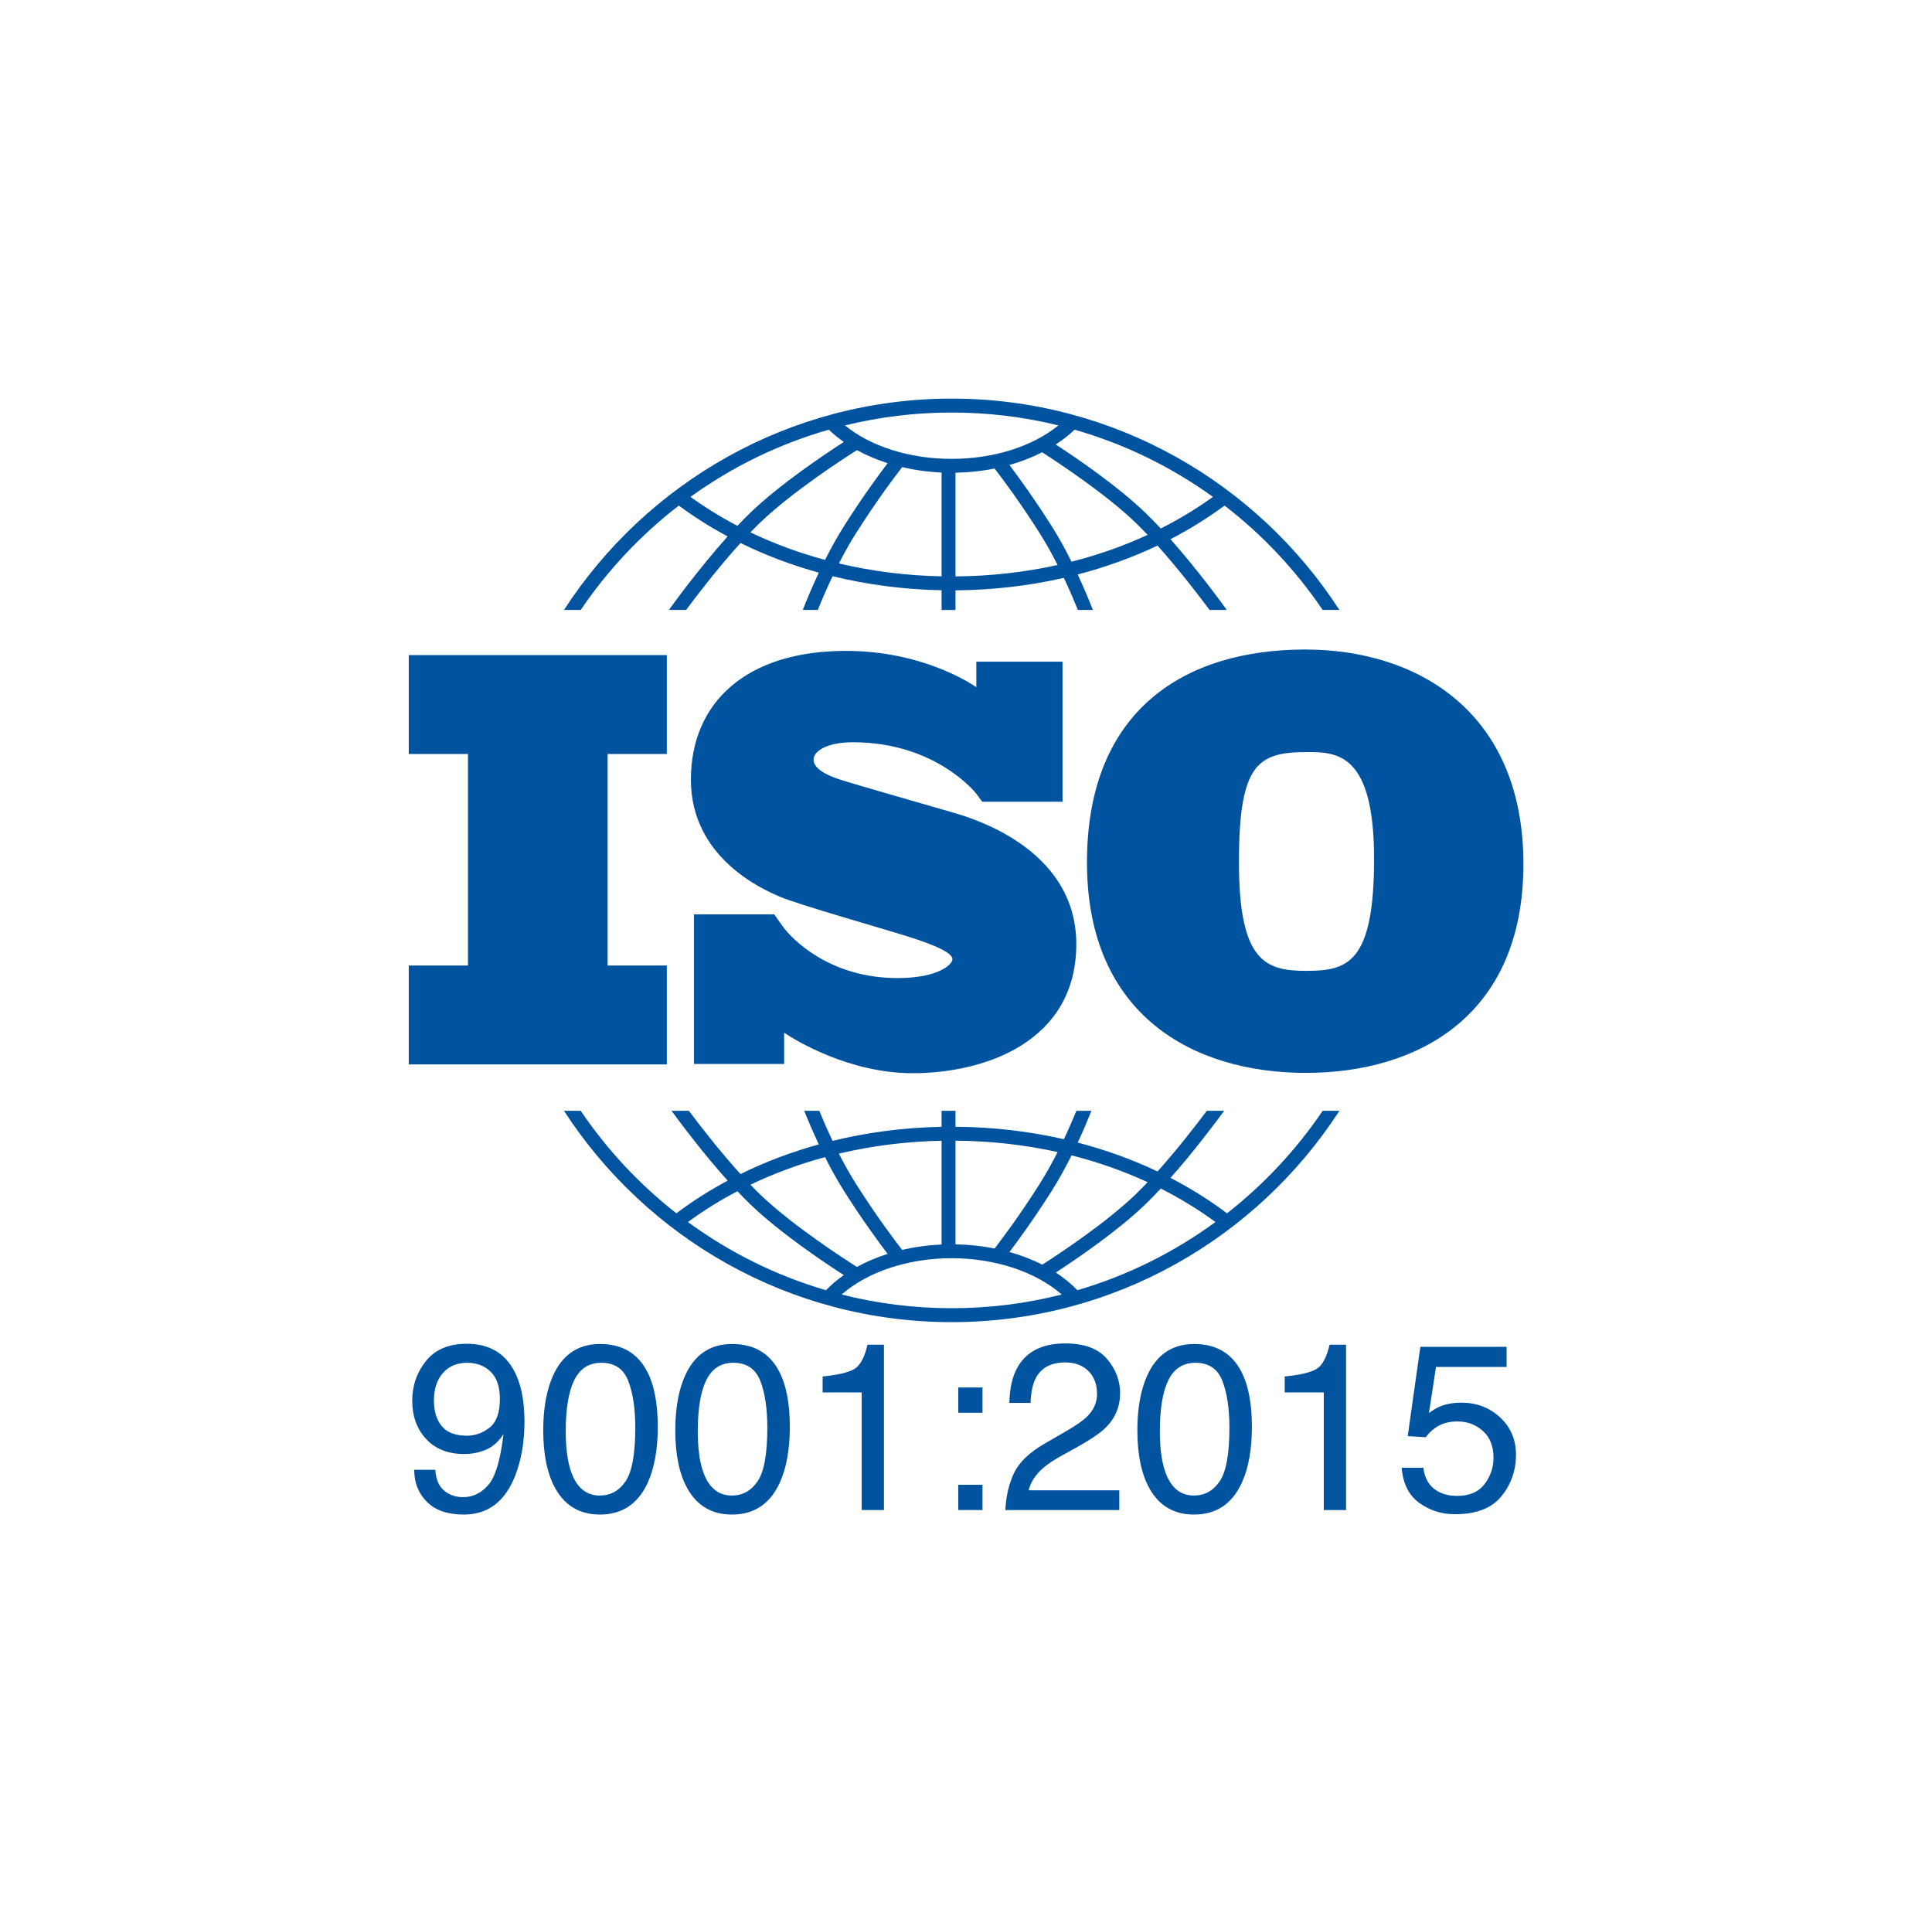 <?xml version="1.0" encoding="UTF-8" standalone="no"?>
<!DOCTYPE svg PUBLIC "-//W3C//DTD SVG 1.1//EN" "http://www.w3.org/Graphics/SVG/1.1/DTD/svg11.dtd">
<svg width="100%" height="100%" viewBox="0 0 1200 1188" version="1.1" xmlns="http://www.w3.org/2000/svg" xmlns:xlink="http://www.w3.org/1999/xlink" xml:space="preserve" xmlns:serif="http://www.serif.com/" style="fill-rule:evenodd;clip-rule:evenodd;stroke-linejoin:round;stroke-miterlimit:2;">
    <g transform="matrix(1.441,0,0,1.441,170.825,191.304)">
        <path d="M168.875,192.184L168.875,149.567L57.644,149.567L57.644,192.184L83.163,192.184L83.163,283.344L57.644,283.344L57.644,325.961L168.875,325.961L168.875,283.344L143.356,283.344L143.356,192.184L168.875,192.184Z" style="fill:rgb(0,83,159);fill-rule:nonzero;"/>
    </g>
    <g transform="matrix(1.441,0,0,1.441,170.825,191.304)">
        <path d="M291.625,217.25C284.75,215.25 249.375,205.125 243.25,203.125C237.125,201.125 232.125,198.25 232.125,194.625C232.125,191 237.75,187.125 249.125,187.125C285,187.125 302.234,209.25 302.234,209.25C302.234,209.25 304.176,211.837 304.827,212.765L339.439,212.765L339.439,152.402L302.282,152.402L302.282,163.384C299.444,161.424 278.492,147.75 246,147.75C203.125,147.75 179.25,170 179.25,203.25C179.25,236.5 209.375,250.25 217.75,253.75C226.125,257.25 258.875,266.5 272.875,270.875C286.875,275.25 292,278.375 292,280.625C292,282.875 285.875,288.75 268.375,288.75C237.892,288.75 222.194,270.774 219.439,267.293L219.439,267.266C218.563,266.092 217.535,264.703 217.186,264.18C216.782,263.575 215.845,262.232 215.195,261.304L180.583,261.304L180.583,325.765L219.439,325.765L219.439,312.304C223.96,315.313 247.103,329.75 274.875,329.75C305.875,329.75 345.375,316.25 345.375,274.125C345.375,232 298.5,219.25 291.625,217.25Z" style="fill:rgb(0,83,159);fill-rule:nonzero;"/>
    </g>
    <g transform="matrix(1.441,0,0,1.441,170.825,191.304)">
        <path d="M444.035,147.157C392.357,147.157 349.973,172.995 349.973,238.952C349.973,304.909 395.984,329.614 444.261,329.614C492.538,329.614 538.096,305.135 538.096,239.633C538.096,174.131 492.54,147.157 444.035,147.157ZM444.489,285.643C426.809,285.643 415.476,281.563 415.476,238.726C415.476,195.888 423.863,191.355 445.168,191.355C458.087,191.355 473.727,192.261 473.727,237.366C473.727,282.471 462.169,285.643 444.489,285.643Z" style="fill:rgb(0,83,159);fill-rule:nonzero;"/>
    </g>
    <g transform="matrix(1.441,0,0,1.441,170.825,191.304)">
        <path d="M131.76,130.114C143.377,112.96 157.663,97.754 174.04,85.126C180.662,90.022 187.701,94.463 195.101,98.421C182.703,112.241 171.595,127.552 169.755,130.114L177.194,130.114C181.659,124.096 190.895,111.99 200.634,101.257C211.279,106.49 222.592,110.77 234.396,114.03C231.254,120.696 228.879,126.525 227.485,130.114L233.948,130.114C235.433,126.418 237.609,121.263 240.324,115.567C255.382,119.246 271.16,121.308 287.301,121.622L287.301,130.115L293.301,130.115L293.301,121.651C309.324,121.534 325.015,119.708 340.02,116.277C342.578,121.688 344.637,126.573 346.06,130.114L352.523,130.114C351.183,126.667 348.941,121.157 345.98,114.818C357.995,111.692 369.524,107.524 380.382,102.373C389.748,112.821 398.504,124.305 402.815,130.114L410.253,130.114C408.47,127.631 397.937,113.108 385.968,99.609C394.197,95.356 401.999,90.517 409.292,85.126C425.669,97.754 439.956,112.96 451.572,130.114L458.789,130.114C423.301,75.343 361.647,39.027 291.665,39.027C221.683,39.027 160.029,75.343 124.541,130.114L131.76,130.114ZM237.073,108.543C225.845,105.51 215.072,101.534 204.916,96.67C206.296,95.236 207.675,93.847 209.038,92.532C222.945,79.121 245.819,64.395 250.833,61.225C254.902,63.46 259.342,65.35 264.065,66.85C260.397,71.66 253.195,81.424 245.352,93.809C242.299,98.629 239.518,103.695 237.073,108.543ZM287.301,115.62C272.105,115.316 257.247,113.424 243.045,110.056C245.266,105.714 247.744,101.246 250.421,97.02C259.457,82.753 267.609,72.041 270.325,68.556C275.744,69.829 281.439,70.634 287.301,70.897L287.301,115.62ZM293.301,115.65L293.301,70.965C299.084,70.867 304.742,70.255 310.157,69.166C313.261,73.181 321.029,83.505 329.588,97.02C332.404,101.467 335.001,106.181 337.31,110.736C323.158,113.866 308.386,115.538 293.301,115.65ZM343.325,109.315C340.788,104.235 337.871,98.885 334.656,93.809C327.218,82.063 320.354,72.673 316.537,67.631C321.56,66.22 326.302,64.386 330.656,62.167C337.695,66.679 358.139,80.159 370.97,92.532C372.673,94.175 374.399,95.93 376.123,97.75C365.755,102.537 354.765,106.412 343.325,109.315ZM404.268,81.375C397.229,86.456 389.708,91.008 381.789,95.01C379.576,92.636 377.344,90.343 375.135,88.213C363.134,76.64 345.265,64.499 336.51,58.798C339.484,56.87 342.204,54.738 344.629,52.417C366.3,58.609 386.419,68.51 404.268,81.375ZM291.667,45.027C307.511,45.027 322.91,46.96 337.655,50.578C326.465,59.667 309.698,64.999 291.667,64.999C273.554,64.999 256.833,59.684 245.658,50.583C260.408,46.962 275.814,45.027 291.667,45.027ZM238.702,52.417C240.676,54.309 242.837,56.079 245.178,57.711C237.246,62.815 217.709,75.836 204.874,88.212C203.026,89.994 201.163,91.892 199.307,93.854C192.208,90.137 185.438,85.974 179.067,81.375C196.913,68.51 217.031,58.61 238.702,52.417Z" style="fill:rgb(0,83,159);fill-rule:nonzero;"/>
        <path d="M451.582,345.947C440.212,362.74 426.282,377.664 410.339,390.132C402.746,384.422 394.596,379.318 385.977,374.86C396.36,363.148 405.663,350.666 409.107,345.948L401.635,345.948C397.029,352.098 388.966,362.531 380.39,372.098C369.532,366.945 358.004,362.774 345.987,359.649C348.528,354.208 350.535,349.386 351.901,345.948L345.419,345.948C344.045,349.3 342.218,353.553 340.023,358.196C325.027,354.77 309.338,352.945 293.302,352.829L293.302,345.948L287.302,345.948L287.302,352.856C271.148,353.169 255.371,355.229 240.322,358.903C237.978,353.986 236.035,349.469 234.592,345.948L228.109,345.948C229.54,349.552 231.676,354.676 234.392,360.438C222.585,363.699 211.268,367.973 200.624,373.209C191.68,363.35 183.163,352.337 178.376,345.947L170.904,345.947C174.462,350.822 184.289,364.004 195.101,376.054C187.314,380.224 179.92,384.923 172.995,390.131C157.051,377.663 143.121,362.739 131.752,345.946L124.546,345.946C160.035,400.717 221.687,437.033 291.668,437.033C361.648,437.033 423.301,400.718 458.79,345.946L451.582,345.946L451.582,345.947ZM343.328,365.155C354.772,368.057 365.762,371.931 376.131,376.72C374.404,378.542 372.677,380.3 370.971,381.946C358.18,394.279 337.801,407.728 330.709,412.276C326.355,410.048 321.607,408.214 316.568,406.803C320.392,401.752 327.238,392.38 334.656,380.667C337.873,375.59 340.79,370.237 343.328,365.155ZM293.301,358.828C308.398,358.94 323.17,360.607 337.313,363.733C335.003,368.291 332.406,373.006 329.587,377.457C321.04,390.953 313.284,401.266 310.171,405.293C304.771,404.217 299.113,403.61 293.3,403.514L293.3,358.828L293.301,358.828ZM287.301,358.858L287.301,403.576C281.417,403.837 275.716,404.632 270.304,405.896C267.569,402.385 259.443,391.703 250.421,377.457C247.742,373.228 245.262,368.757 243.04,364.411C257.234,361.047 272.092,359.161 287.301,358.858ZM237.07,365.929C239.516,370.78 242.299,375.846 245.352,380.668C253.189,393.043 260.386,402.801 264.057,407.615C259.327,409.114 254.892,411.006 250.825,413.247C245.792,410.063 222.938,395.348 209.039,381.946C207.674,380.63 206.295,379.239 204.913,377.804C215.067,372.938 225.839,368.961 237.07,365.929ZM177.98,393.893C184.667,388.977 191.797,384.545 199.298,380.616C201.156,382.58 203.023,384.481 204.873,386.265C217.705,398.638 237.236,411.656 245.171,416.762C242.344,418.741 239.767,420.917 237.477,423.279C215.835,416.937 195.76,406.897 177.98,393.893ZM291.667,431.034C275.304,431.034 259.412,428.979 244.23,425.128C255.316,415.386 272.92,409.479 291.667,409.479C310.391,409.479 328.012,415.39 339.099,425.129C323.918,428.98 308.028,431.034 291.667,431.034ZM345.853,423.279C343.131,420.474 340.02,417.916 336.549,415.653C345.319,409.942 363.152,397.82 375.135,386.264C377.345,384.133 379.577,381.839 381.792,379.463C390.115,383.673 398.003,388.489 405.353,393.892C387.572,406.898 367.496,416.938 345.853,423.279Z" style="fill:rgb(0,83,159);fill-rule:nonzero;"/>
    </g>
    <g transform="matrix(1.441,0,0,1.441,170.825,191.304)">
        <path d="M69.088,500.668C69.355,505.632 71.27,509.063 74.835,510.961C76.667,511.961 78.732,512.46 81.031,512.46C85.328,512.46 88.992,510.67 92.024,507.089C95.055,503.508 97.204,496.237 98.47,485.278C96.471,488.442 93.998,490.666 91.05,491.948C88.102,493.231 84.929,493.872 81.531,493.872C74.635,493.872 69.18,491.726 65.166,487.434C61.151,483.141 59.145,477.617 59.145,470.861C59.145,464.373 61.127,458.665 65.091,453.74C69.055,448.815 74.902,446.352 82.63,446.352C93.056,446.352 100.252,451.046 104.216,460.434C106.415,465.594 107.514,472.052 107.514,479.809C107.514,488.564 106.198,496.32 103.567,503.079C99.202,514.331 91.807,519.957 81.381,519.957C74.385,519.957 69.071,518.124 65.441,514.46C61.81,510.796 59.994,506.199 59.994,500.669L69.088,500.669L69.088,500.668ZM92.499,482.46C95.447,480.115 96.921,476.016 96.921,470.162C96.921,464.907 95.597,460.991 92.948,458.413C90.3,455.836 86.927,454.547 82.83,454.547C78.433,454.547 74.943,456.019 72.361,458.962C69.779,461.905 68.488,465.839 68.488,470.761C68.488,475.417 69.62,479.118 71.886,481.862C74.151,484.606 77.765,485.977 82.729,485.977C86.294,485.977 89.551,484.805 92.499,482.46Z" style="fill:rgb(0,83,159);fill-rule:nonzero;"/>
        <path d="M160.181,457.895C163.379,463.791 164.978,471.87 164.978,482.13C164.978,491.857 163.529,499.901 160.631,506.265C156.434,515.392 149.57,519.956 140.044,519.956C131.449,519.956 125.053,516.226 120.856,508.763C117.358,502.534 115.609,494.172 115.609,483.679C115.609,475.551 116.659,468.572 118.757,462.741C122.687,451.882 129.8,446.452 140.093,446.452C149.354,446.452 156.05,450.267 160.181,457.895ZM151.13,505.564C153.899,501.434 155.284,493.739 155.284,482.479C155.284,474.351 154.282,467.663 152.281,462.417C150.279,457.17 146.391,454.547 140.619,454.547C135.313,454.547 131.434,457.037 128.982,462.018C126.529,466.998 125.303,474.334 125.303,484.029C125.303,491.324 126.087,497.188 127.655,501.618C130.057,508.381 134.162,511.762 139.967,511.762C144.639,511.761 148.359,509.695 151.13,505.564Z" style="fill:rgb(0,83,159);fill-rule:nonzero;"/>
        <path d="M217.095,457.895C220.293,463.791 221.892,471.87 221.892,482.13C221.892,491.857 220.443,499.901 217.545,506.265C213.348,515.392 206.484,519.956 196.958,519.956C188.363,519.956 181.967,516.226 177.77,508.763C174.272,502.534 172.523,494.172 172.523,483.679C172.523,475.551 173.573,468.572 175.671,462.741C179.601,451.882 186.714,446.452 197.007,446.452C206.269,446.452 212.964,450.267 217.095,457.895ZM208.044,505.564C210.813,501.434 212.198,493.739 212.198,482.479C212.198,474.351 211.196,467.663 209.195,462.417C207.193,457.17 203.305,454.547 197.533,454.547C192.227,454.547 188.348,457.037 185.896,462.018C183.443,466.998 182.217,474.334 182.217,484.029C182.217,491.324 183.001,497.188 184.569,501.618C186.971,508.381 191.076,511.762 196.881,511.762C201.553,511.761 205.273,509.695 208.044,505.564Z" style="fill:rgb(0,83,159);fill-rule:nonzero;"/>
        <path d="M236.033,467.339L236.033,460.443C242.529,459.81 247.059,458.753 249.624,457.27C252.189,455.788 254.104,452.282 255.371,446.751L262.466,446.751L262.466,518.006L252.872,518.006L252.872,467.338L236.033,467.338L236.033,467.339Z" style="fill:rgb(0,83,159);fill-rule:nonzero;"/>
        <path d="M294.497,465.19L304.941,465.19L304.941,476.083L294.497,476.083L294.497,465.19ZM294.497,507.113L304.941,507.113L304.941,518.007L294.497,518.007L294.497,507.113Z" style="fill:rgb(0,83,159);fill-rule:nonzero;"/>
        <path d="M318.606,501.917C320.821,497.354 325.143,493.206 331.573,489.475L341.167,483.929C345.465,481.43 348.479,479.296 350.212,477.528C352.942,474.757 354.309,471.587 354.309,468.015C354.309,463.843 353.06,460.53 350.562,458.077C348.063,455.624 344.732,454.397 340.568,454.397C334.405,454.397 330.141,456.737 327.776,461.414C326.51,463.92 325.81,467.394 325.677,471.837L316.533,471.837C316.633,465.608 317.782,460.527 319.98,456.597C323.877,449.668 330.756,446.203 340.617,446.203C348.812,446.203 354.8,448.419 358.581,452.849C362.361,457.28 364.253,462.21 364.253,467.64C364.253,473.369 362.237,478.267 358.207,482.33C355.874,484.696 351.693,487.56 345.664,490.925L338.818,494.723C335.553,496.522 332.989,498.238 331.124,499.869C327.792,502.767 325.693,505.982 324.827,509.513L363.903,509.513L363.903,518.008L314.784,518.008C315.116,511.845 316.391,506.481 318.606,501.917Z" style="fill:rgb(0,83,159);fill-rule:nonzero;"/>
        <path d="M416.27,457.895C419.468,463.791 421.067,471.87 421.067,482.13C421.067,491.857 419.619,499.901 416.72,506.265C412.523,515.392 405.659,519.956 396.133,519.956C387.538,519.956 381.142,516.226 376.945,508.763C373.448,502.534 371.699,494.172 371.699,483.679C371.699,475.551 372.748,468.572 374.846,462.741C378.777,451.882 385.889,446.452 396.183,446.452C405.443,446.452 412.139,450.267 416.27,457.895ZM407.219,505.564C409.989,501.434 411.373,493.739 411.373,482.479C411.373,474.351 410.371,467.663 408.369,462.417C406.367,457.17 402.48,454.547 396.708,454.547C391.402,454.547 387.523,457.037 385.071,462.018C382.617,466.998 381.391,474.334 381.391,484.029C381.391,491.324 382.175,497.188 383.744,501.618C386.146,508.381 390.251,511.762 396.056,511.762C400.729,511.761 404.448,509.695 407.219,505.564Z" style="fill:rgb(0,83,159);fill-rule:nonzero;"/>
        <path d="M435.208,467.339L435.208,460.443C441.704,459.81 446.233,458.753 448.8,457.27C451.364,455.788 453.279,452.282 454.546,446.751L461.642,446.751L461.642,518.006L452.047,518.006L452.047,467.338L435.208,467.338L435.208,467.339Z" style="fill:rgb(0,83,159);fill-rule:nonzero;"/>
        <path d="M494.97,499.769C495.57,504.899 497.951,508.447 502.116,510.413C504.248,511.412 506.714,511.912 509.512,511.912C514.842,511.912 518.789,510.213 521.355,506.814C523.919,503.417 525.203,499.653 525.203,495.522C525.203,490.525 523.679,486.661 520.631,483.929C517.583,481.197 513.927,479.831 509.663,479.831C506.564,479.831 503.908,480.431 501.693,481.63C499.477,482.829 497.587,484.495 496.021,486.627L488.226,486.177L493.674,447.652L530.849,447.652L530.849,456.346L500.418,456.346L497.369,476.234C499.035,474.968 500.617,474.019 502.116,473.385C504.781,472.286 507.863,471.737 511.36,471.737C517.922,471.737 523.486,473.852 528.049,478.083C532.613,482.313 534.895,487.677 534.895,494.173C534.895,500.936 532.804,506.899 528.624,512.062C524.443,517.226 517.772,519.807 508.611,519.807C502.781,519.807 497.626,518.165 493.146,514.885C488.666,511.605 486.158,506.566 485.625,499.77L494.97,499.77L494.97,499.769Z" style="fill:rgb(0,83,159);fill-rule:nonzero;"/>
    </g>
</svg>
